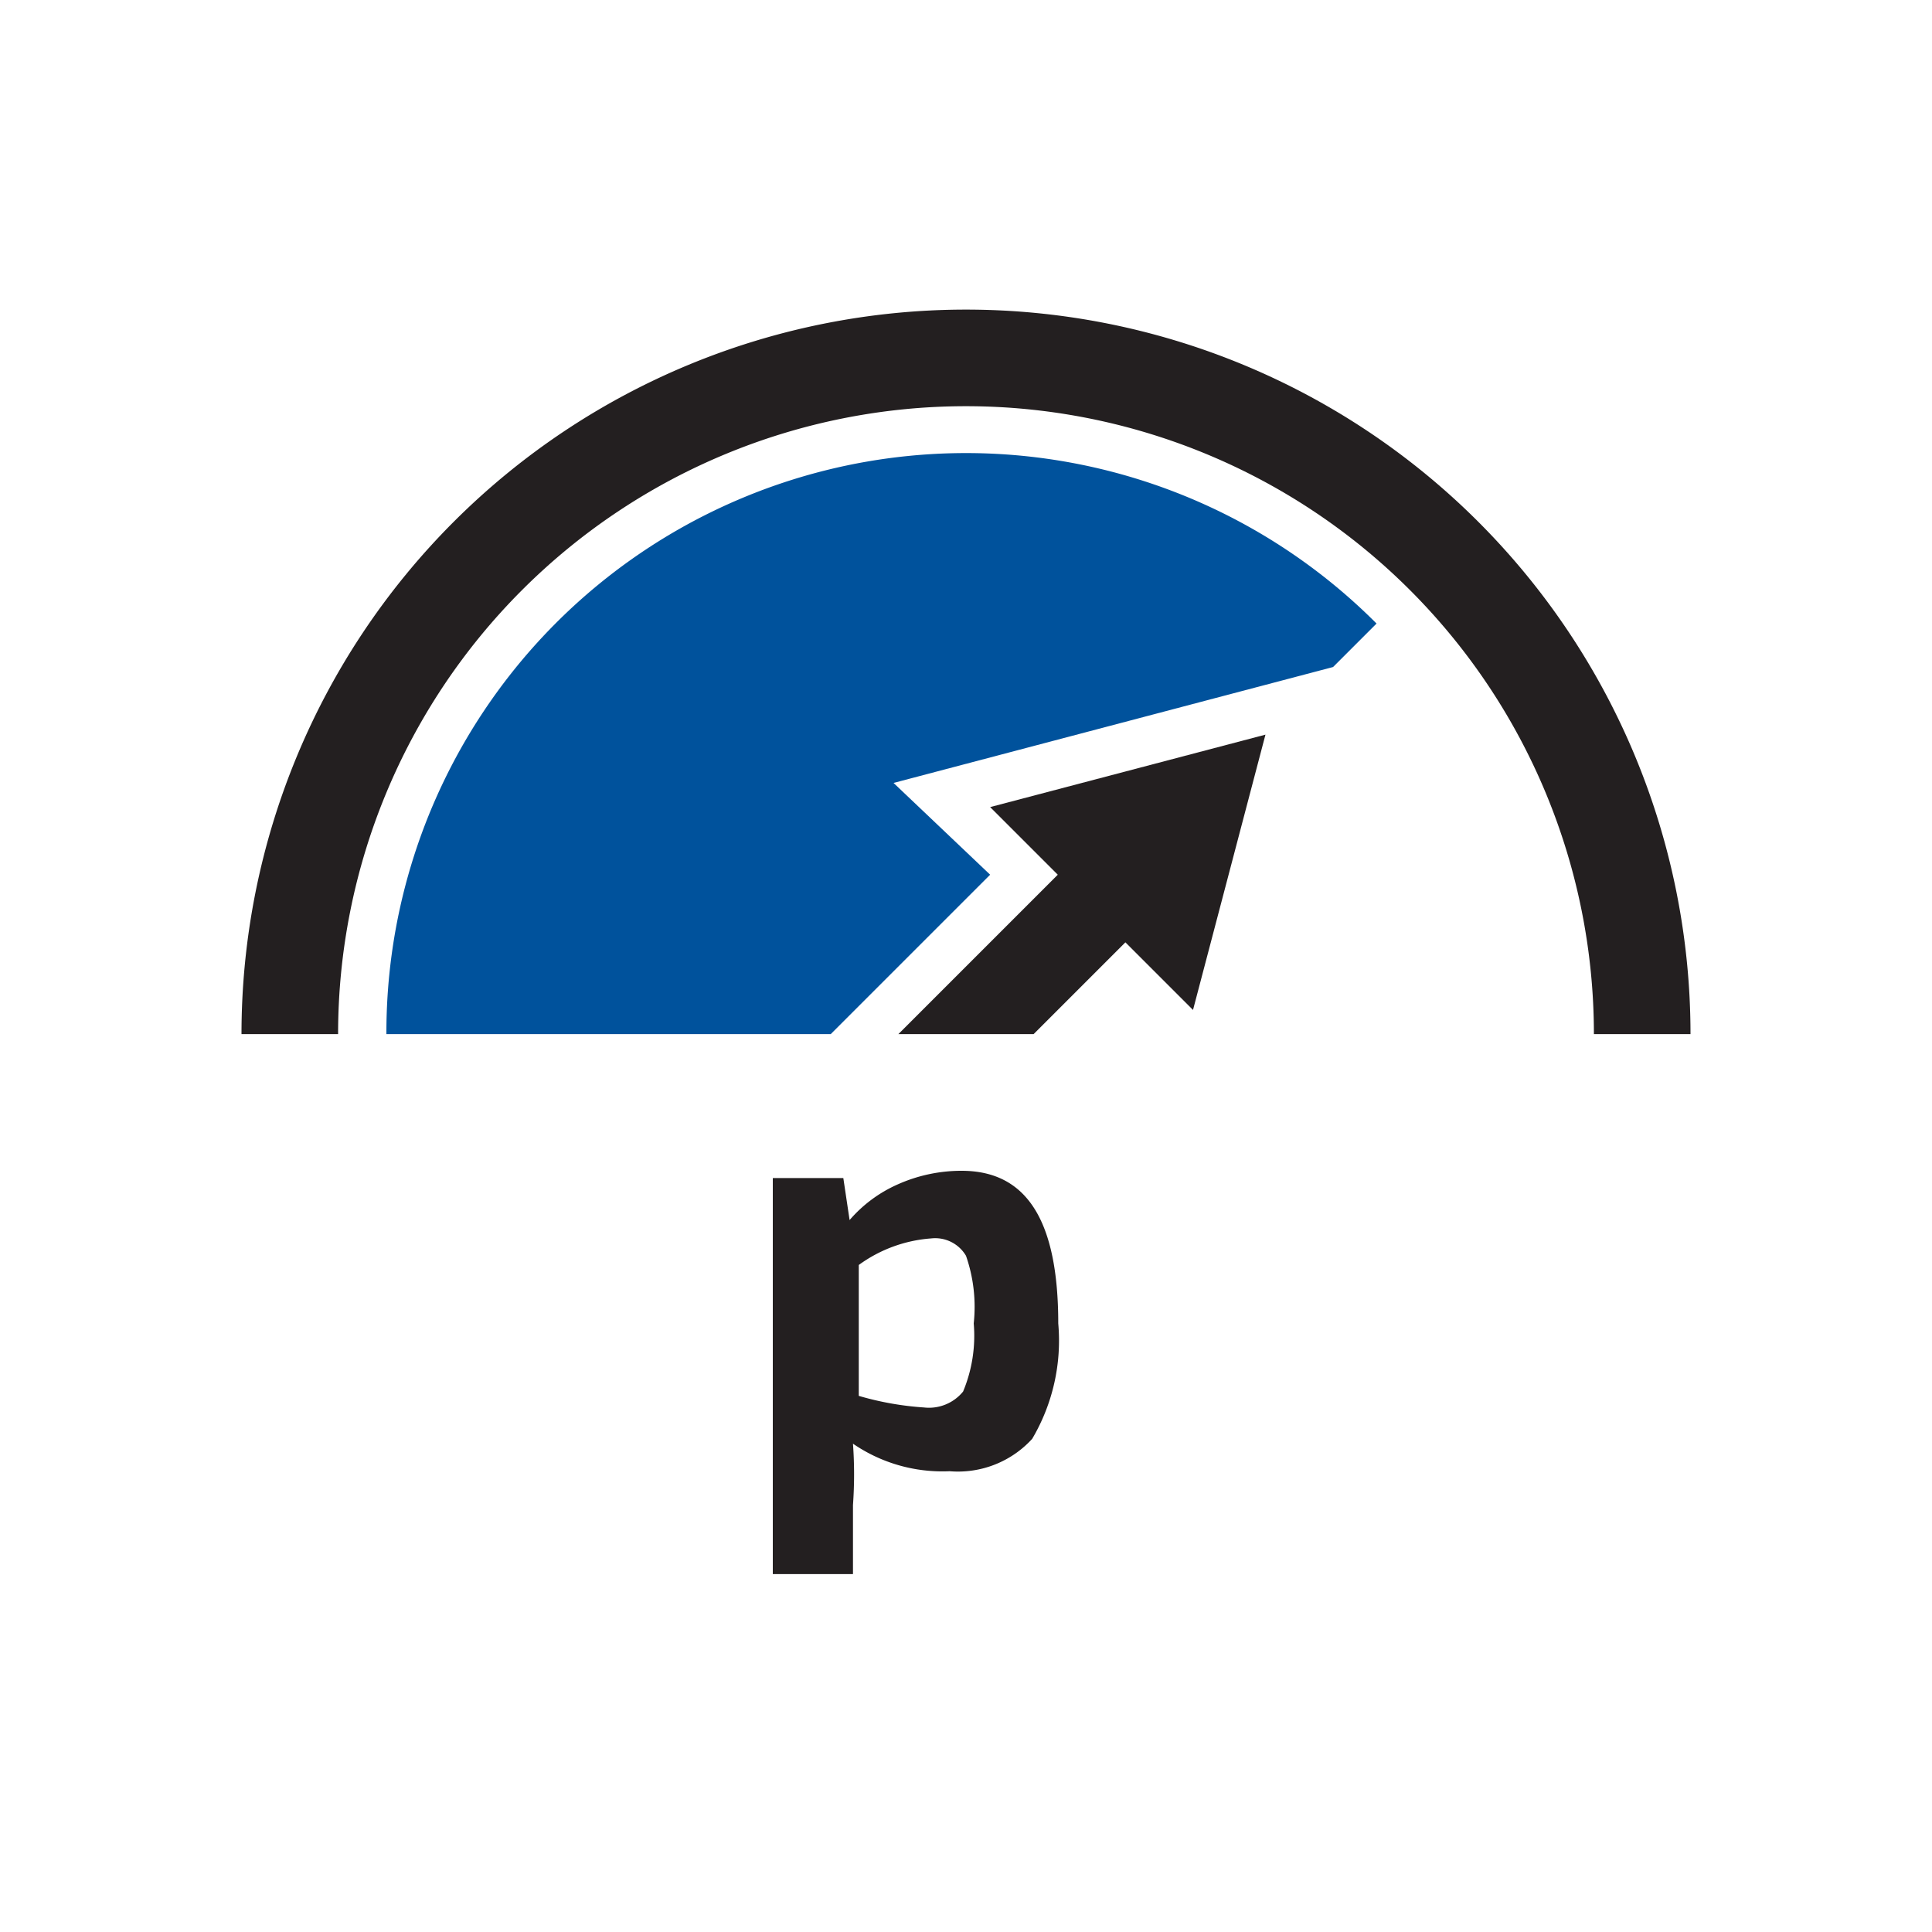 <svg xmlns="http://www.w3.org/2000/svg" viewBox="0 0 40 40"><title>Fluiconnecto</title><path d="M17.46,24.39l.13.87a2.82,2.82,0,0,1,1-.74,3.23,3.23,0,0,1,1.32-.28c1.36,0,2,1.05,2,3.16a4,4,0,0,1-.54,2.39,2.08,2.08,0,0,1-1.71.67,3.27,3.27,0,0,1-2-.57,8.87,8.87,0,0,1,0,1.27v1.43H16v-8.2Zm.32,1.8V28.9a6.26,6.26,0,0,0,1.35.24.91.91,0,0,0,.81-.33,3,3,0,0,0,.22-1.41A3.22,3.22,0,0,0,20,26a.74.74,0,0,0-.72-.36A2.9,2.9,0,0,0,17.78,26.19Z" style="fill:#231f20"/><path d="M18.5,16.21l9.1-2.4.9-.9A12,12,0,0,0,8,21.41h9.2l3.3-3.3Z" style="fill:#00529c"/><polygon points="18.6 21.41 21.4 21.41 23.3 19.51 24.7 20.91 26.2 15.21 20.5 16.71 21.9 18.11 18.6 21.41" style="fill:#231f20"/><path d="M6,21.41a14,14,0,1,1,28,0" style="fill:none;stroke:#231f20;stroke-miterlimit:10;stroke-width:2px"/></svg>